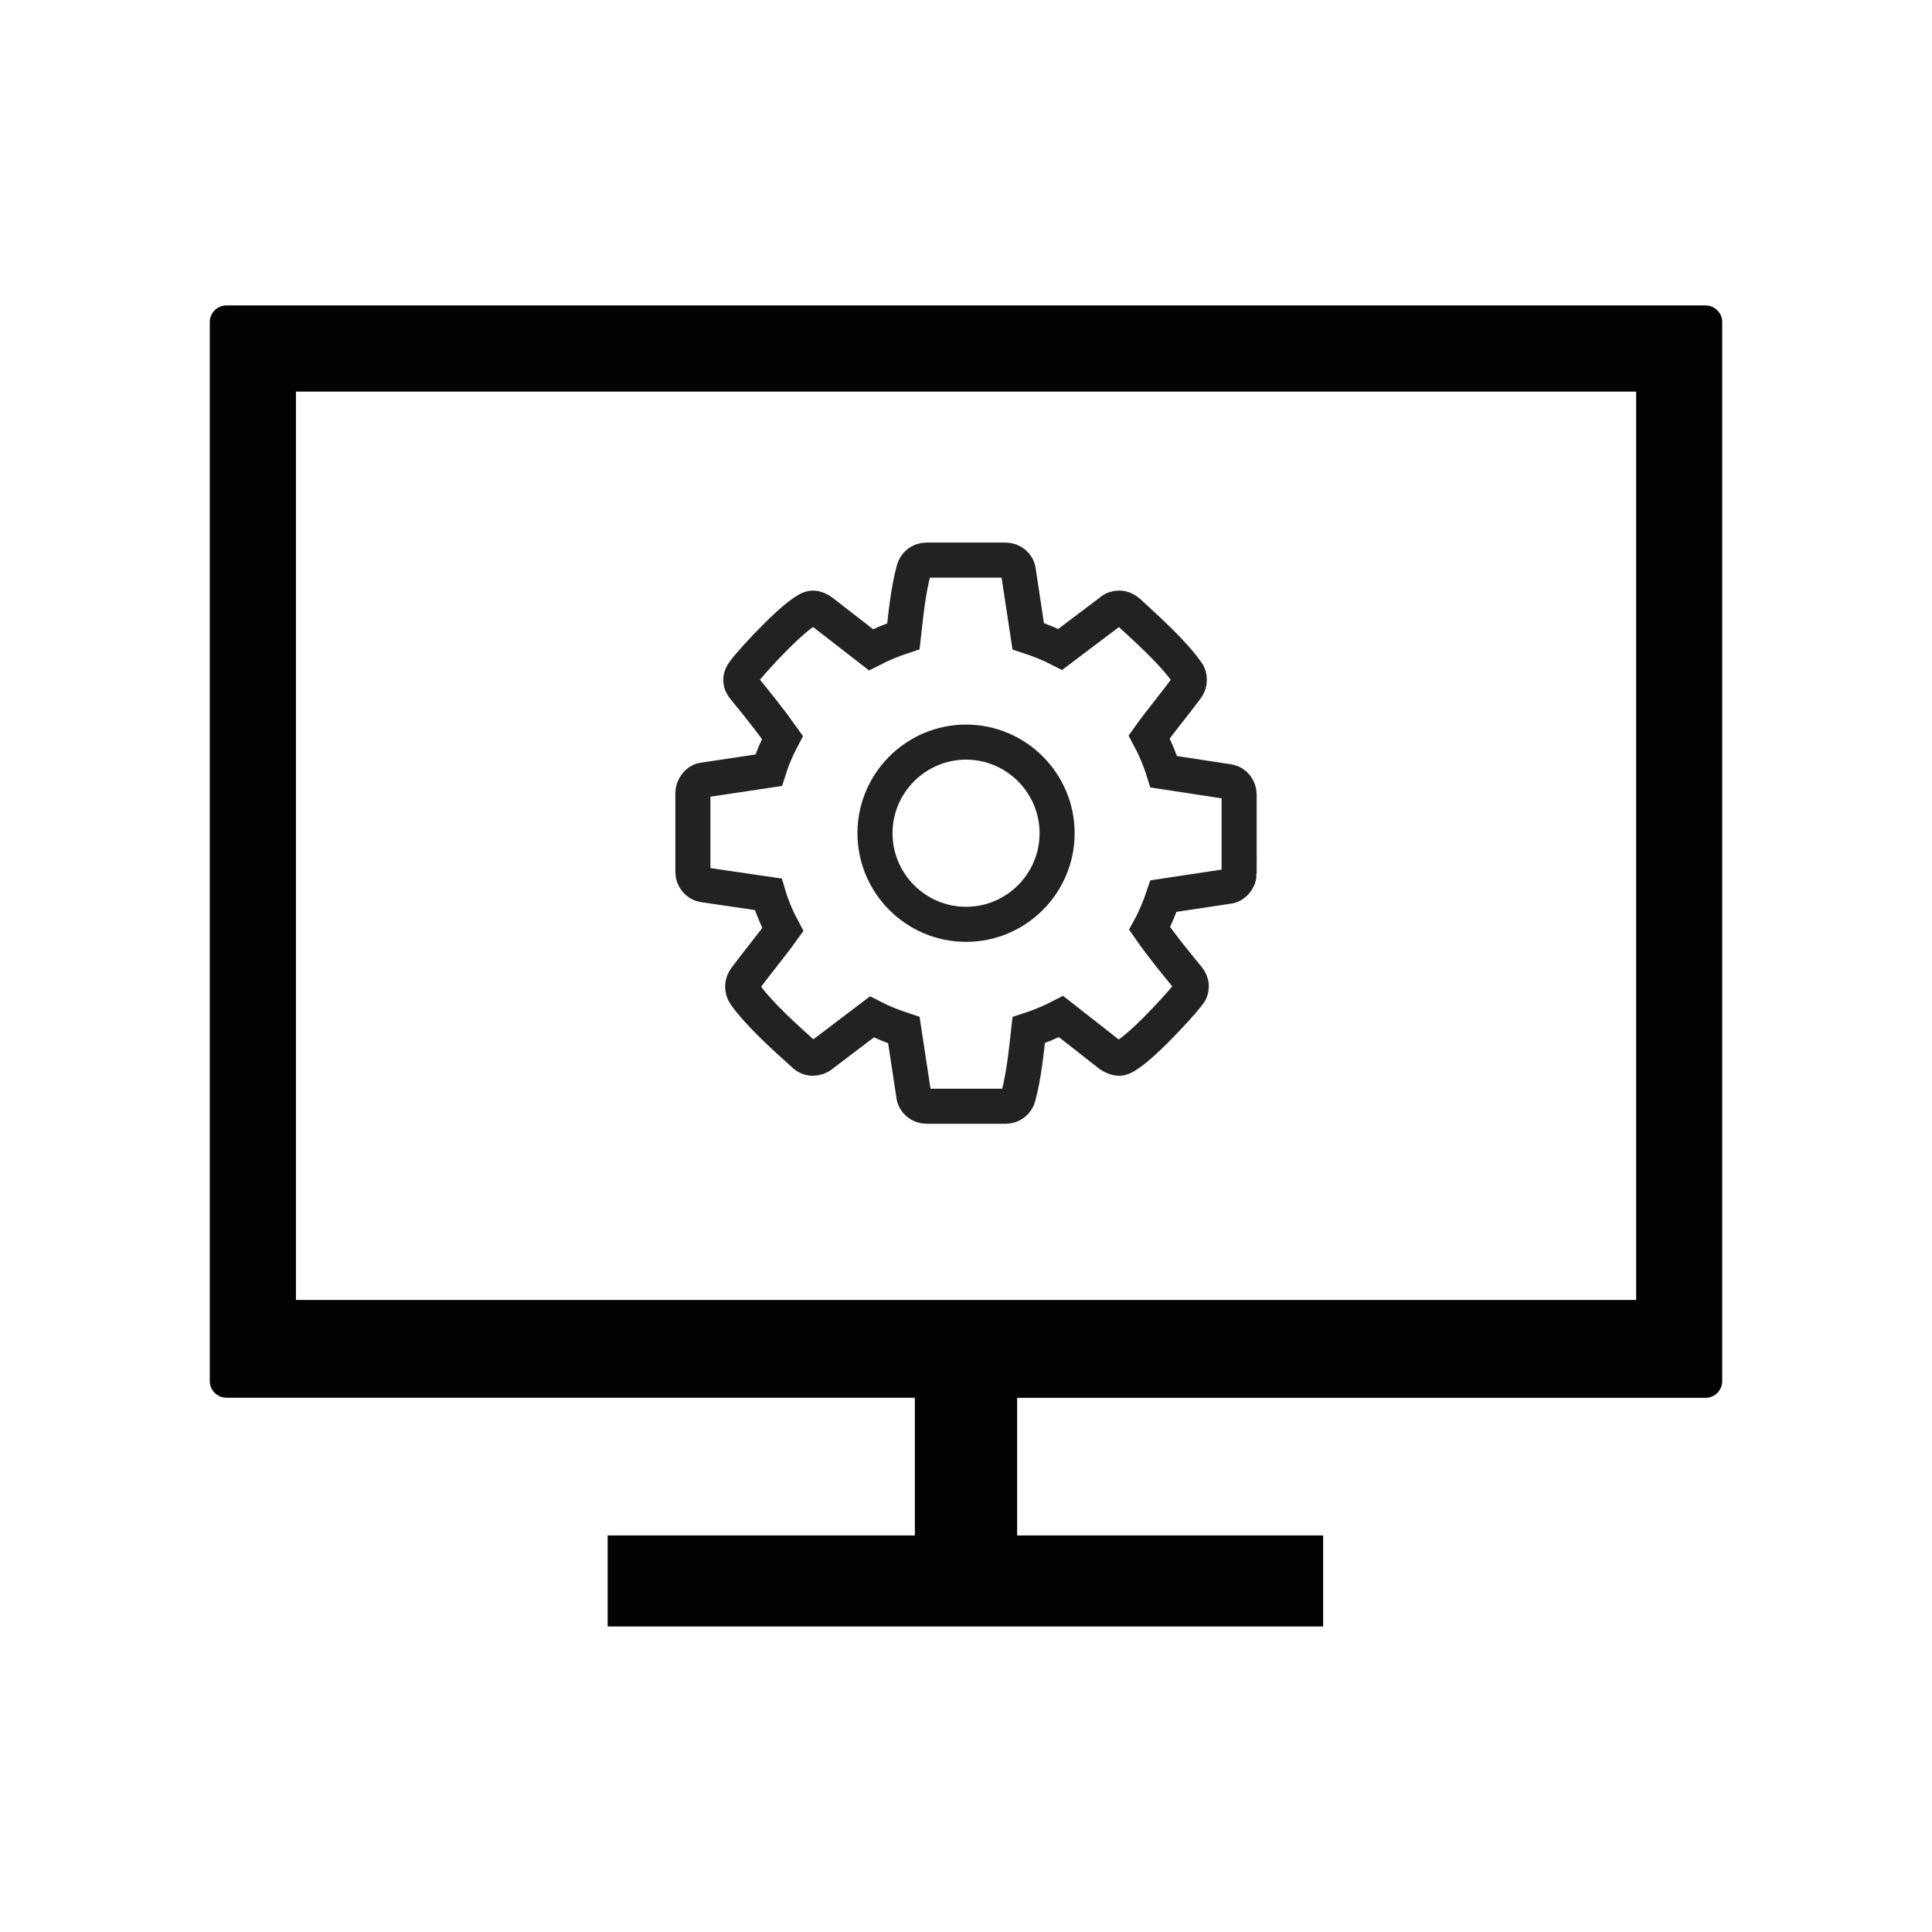 <svg id="Capa_2_1_" xmlns:x="ns_extend;" xmlns:i="ns_ai;" xmlns:graph="ns_graphs;" xmlns="http://www.w3.org/2000/svg" xmlns:xlink="http://www.w3.org/1999/xlink" viewBox="0 0 204 204" style="enable-background:new 0 0 204 204"><style>.st0{fill:#030303}.st1{fill:none;stroke:#222221;stroke-width:3.703}</style><g><path class="st0" d="M180.08 32.25H23.92c-.98.0-1.77.79-1.77 1.77v111.8c0 .98.79 1.77 1.77 1.77H96.6v14.54H64.16v9.61h75.55v-9.61H107.4V147.6h72.68c.98.0 1.77-.79 1.77-1.77V34.02C181.86 33.04 181.06 32.25 180.08 32.25zM172.75 137.26H31.25V41.35h141.51v95.91z"/><g><path class="st1" d="M130.85 92.22c0 .56-.45 1.24-1.05 1.35l-6.95 1.05c-.41 1.2-.86 2.33-1.46 3.42 1.28 1.84 2.63 3.49 4.02 5.18.23.26.38.6.38.94.0.34-.11.6-.34.86-.9 1.2-5.97 6.72-7.25 6.72-.34.0-.68-.15-.98-.34l-5.18-4.06c-1.09.56-2.25 1.05-3.42 1.43-.26 2.29-.49 4.73-1.09 6.99-.15.6-.68 1.05-1.35 1.05h-8.34c-.68.0-1.28-.49-1.35-1.13l-1.05-6.91c-1.16-.38-2.29-.83-3.38-1.39l-5.3 4.02c-.26.23-.6.34-.94.34-.34.0-.68-.15-.94-.41-1.99-1.8-4.62-4.13-6.2-6.31-.19-.26-.26-.56-.26-.86.0-.34.11-.6.3-.86 1.28-1.73 2.67-3.38 3.94-5.15-.64-1.2-1.16-2.44-1.54-3.72l-6.87-1.01c-.64-.11-1.09-.71-1.09-1.35v-8.34c0-.56.45-1.24 1.01-1.35l6.99-1.05c.38-1.2.86-2.33 1.46-3.46-1.28-1.8-2.63-3.49-4.02-5.18-.23-.26-.38-.56-.38-.9.0-.34.15-.6.34-.86.9-1.24 5.97-6.72 7.25-6.72.34.0.68.15.98.38l5.18 4.02c1.09-.56 2.25-1.05 3.42-1.43.26-2.29.49-4.73 1.09-6.99.15-.6.68-1.05 1.35-1.05h8.34c.68.0 1.28.49 1.35 1.13l1.05 6.91c1.16.38 2.29.83 3.38 1.39l5.33-4.02c.23-.23.56-.34.9-.34.34.0.68.15.94.38 1.99 1.84 4.62 4.17 6.2 6.38.19.23.26.53.26.83.0.34-.11.6-.3.86-1.28 1.73-2.67 3.38-3.94 5.15.64 1.2 1.16 2.44 1.54 3.68l6.87 1.05c.64.11 1.09.71 1.09 1.35V92.22zM102.01 78.36c-5.3.0-9.62 4.32-9.62 9.62.0 5.3 4.32 9.62 9.62 9.62 5.3.0 9.61-4.32 9.61-9.62C111.62 82.68 107.3 78.36 102.01 78.36z"/></g></g></svg>